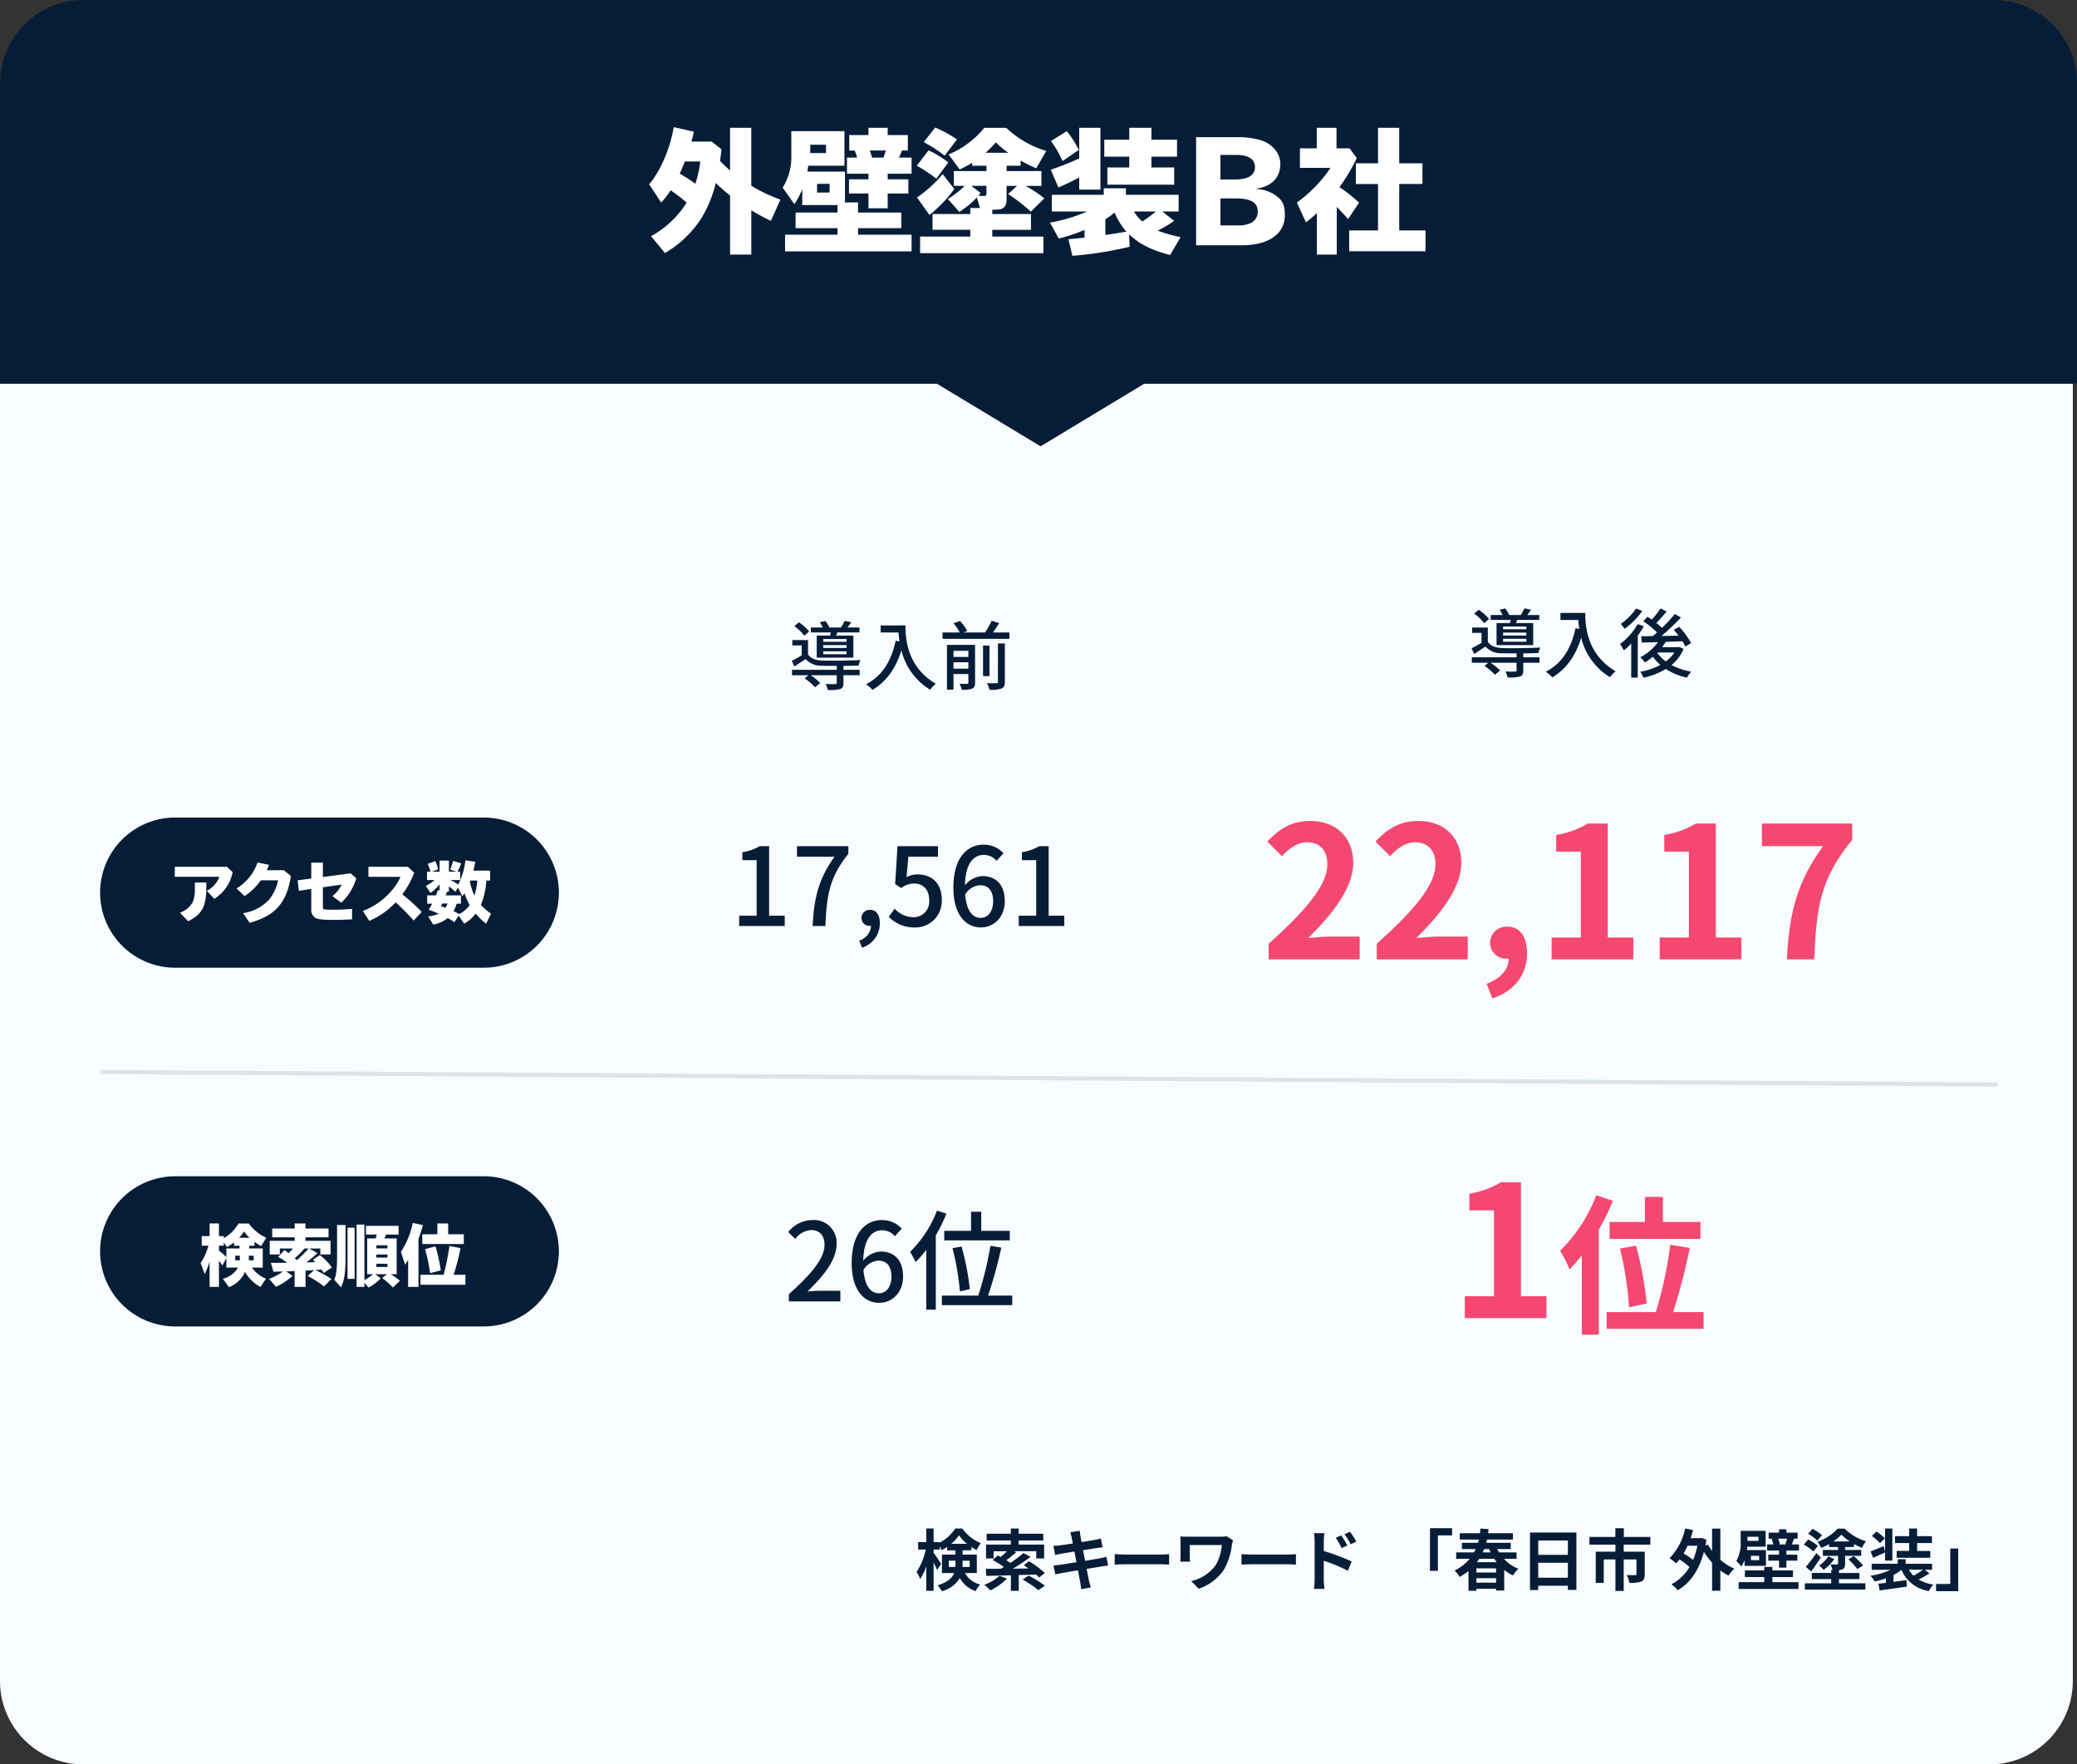 <svg xmlns="http://www.w3.org/2000/svg" width="498" height="423" viewBox="0 0 498 423"><rect x="0" y="0" width="498" height="423" fill="#333333" stroke="none"/><path d="M0,89H497V403a20,20,0,0,1-20,20H20A20,20,0,0,1,0,403V89Z" fill="#f9fcff"/><path d="M20,0H478a20,20,0,0,1,20,20V92H0V20A20,20,0,0,1,20,0Z" fill="#061d38"/><g style="isolation:isolate"><g style="isolation:isolate"><path d="M173,35.794c-.16,1.279-.16,1.407-.353,2.783.929.96,1.568,1.569,2.4,2.3V30.642h5.088V44.529a38.935,38.935,0,0,0,6.975,3.327l-2.271,5.088a50.694,50.694,0,0,1-4.7-2.527V61.04h-5.088V46.9c-.991-.8-2.4-2.015-3.423-3.039a29.868,29.868,0,0,1-3.488,8.511,26.145,26.145,0,0,1-8.7,8.288L156.1,56.624a23.283,23.283,0,0,0,8.543-8.063c-.256-.192-.48-.384-.768-.64-.8-.672-1.408-1.12-2.432-1.857l-.639-.447a21.333,21.333,0,0,1-2.272,2.944l-2.88-4.384c2.752-3.232,5.055-8.671,5.887-13.695l4.832,1.088c-.352,1.5-.448,1.888-.608,2.368h4.864Zm-9.664,6.047a38.293,38.293,0,0,1,3.392,2.208,27.2,27.2,0,0,0,1.184-5.344H164.2c-.384.992-.7,1.792-1.216,2.912Z" fill="#fff"/><path d="M202.471,39.729H193.8c-.064.512-.128.865-.223,1.409H202.6v7.39h3.135v2.433H216.1V54.7H205.734v1.568h12.831v4H188.232v-4h12.575V54.7H190.76V50.961h10.047V49.169h-8.448V45.361a20.091,20.091,0,0,1-1.887,3.583l-2.816-3.967a13.411,13.411,0,0,0,2.08-7.391V31.442h12.735Zm-8.192-5.023v1.983h3.776V34.706Zm1.632,11.455h3.008v-2.08h-3.008Zm16.927-3.168h4.96v3.392h-4.96v3.552H208.23V46.385h-4.671V42.993h4.671V41.649h-5.151V37.777h2.432a17.64,17.64,0,0,0-.576-1.695h-1.312V32.37h4.607V30.642h4.608V32.37h4.832v3.712h-1.408c-.16.447-.544,1.312-.7,1.695h3.007v3.872h-5.727Zm-4.288-6.911c.256.7.385,1.119.544,1.695h2.72c.192-.511.416-1.12.576-1.695Z" fill="#fff"/><path d="M224.52,42.833a36.169,36.169,0,0,0-4.7-3.1l2.816-3.679a24.242,24.242,0,0,1,4.735,2.88Zm-4.64,4.512a30.533,30.533,0,0,0,6.143-5.6l2.784,3.552a31.082,31.082,0,0,1-5.952,6.239Zm8.831-2.784V41.009h7.808v-1.28H233.1v-.7a29.825,29.825,0,0,1-3.008,1.6l-2.656-3.615a21.249,21.249,0,0,0,8.544-6.368h5.279a23.834,23.834,0,0,0,9.6,5.536l-2.4,4.159a33.852,33.852,0,0,1-3.744-1.856v1.248h-3.36v1.28H249.7v3.552h-3.808a32.326,32.326,0,0,1,4.512,2.976l-3.232,3.2a41.5,41.5,0,0,0-5.472-4.223l2.176-1.952H241.35v3.168c0,1.824-.7,2.528-2.528,2.528h-.9v1.056h9.279v3.775h-9.279V56.72h12.255v3.968H220.616V56.72h12.031V55.088h-9.055V51.313h9.055v-1.44h2.336l-.768-2.528a21.755,21.755,0,0,1-4.192,3.456l-2.752-3.072a24.572,24.572,0,0,0,4.032-3.168ZM226.5,37.329a33.82,33.82,0,0,0-5.023-3.264l2.751-3.487a30.125,30.125,0,0,1,5.216,2.848Zm8.608,8.928c-.256.32-.352.448-.512.639a9.969,9.969,0,0,0,1.312.1c.48,0,.608-.16.608-.768V44.561H232.9Zm6.655-9.631a23.959,23.959,0,0,1-3.008-2.5,25.627,25.627,0,0,1-2.431,2.5Z" fill="#fff"/><path d="M270.854,59.152a87.353,87.353,0,0,1-13.726,2.176l-.96-3.968c1.632-.16,2.336-.224,3.2-.32l.672-.1V55.12a44.762,44.762,0,0,1-6.175,2.08l-2.112-3.84a38.8,38.8,0,0,0,8.9-2.656H252.2v-4h12.447V45.137h5.312v1.568H282.6v4h-3.9l2.816,2.24a26.5,26.5,0,0,1-3.936,2.336,31.666,31.666,0,0,0,5.5,1.568l-2.528,4.288c-4.512-1.184-7.36-2.624-9.823-4.96ZM258.76,42.545c-1.569.832-3.648,1.856-4.992,2.4l-1.824-4.256c1.824-.608,4.128-1.5,6.816-2.688V30.642h5.088V45.457H258.76Zm-4-3.936a23.783,23.783,0,0,0-2.783-4.8l3.807-2.368a23.83,23.83,0,0,1,2.88,4.511Zm16-7.967h5.311V33.49h6.144v4.064H276.07v2.592h5.472v4.127H265.511V40.146h5.248V37.554h-5.984V33.49h5.984Zm-5.728,25.694c2.144-.319,3.936-.607,5.056-.8a16.055,16.055,0,0,1-2.848-4.575,17.652,17.652,0,0,1-2.208,1.6Zm6.848-5.632a10.289,10.289,0,0,0,2.016,2.4,39.192,39.192,0,0,0,3.263-2.4Z" fill="#fff"/><path d="M296.679,32.882a19.019,19.019,0,0,1,5.759.767c2.817.993,4.544,3.168,4.544,5.7,0,3.2-2.112,5.375-5.663,5.855v.128a8.413,8.413,0,0,1,5.184,2.016c1.151.992,1.567,2.143,1.567,4.223,0,4.512-3.9,7.232-10.335,7.232H286.792V32.882Zm-4.064,10.143h3.552c3.072,0,4.736-1.024,4.736-2.944,0-1.951-1.536-2.943-4.608-2.943h-3.68Zm0,11.007h4.193a6.843,6.843,0,0,0,3.071-.544,3.005,3.005,0,0,0,1.7-2.687c0-2.24-1.632-3.233-5.28-3.233h-3.68Z" fill="#fff"/><path d="M325.318,37.9a45.882,45.882,0,0,1-4.159,6.976,34.344,34.344,0,0,1,4.7,3.712l-2.623,3.935c-.9-1.023-1.984-2.175-2.719-2.912V61.04h-4.768V51.089a29.165,29.165,0,0,1-2.624,2.207l-2.176-4.735a32.725,32.725,0,0,0,8.064-8.32h-7.329V35.569h4.033V30.642h4.735v4.927h3.136Zm5.088-7.263h5.088v8.511h5.568v4.96h-5.568V55.248h6.3V60.24h-18.3V55.248h6.911V44.113H325.1v-4.96h5.311Z" fill="#fff"/></g></g><g style="isolation:isolate"><g style="isolation:isolate"><path d="M177.236,219.53h4.186V206.218H177.99v-1.9a11.755,11.755,0,0,0,4.16-1.456h2.262V219.53h3.744V222h-10.92Z" fill="#061d38"/><path d="M200.09,205.386h-9v-2.523h12.324v1.821c-4.5,5.616-5.2,9.828-5.512,17.316h-3.068C195.176,215.006,196.4,210.533,200.09,205.386Z" fill="#061d38"/><path d="M206.018,225.51a4.036,4.036,0,0,0,2.834-3.562,1.067,1.067,0,0,1-.286.026,1.876,1.876,0,0,1-2-1.924,1.943,1.943,0,0,1,2.081-1.924c1.456,0,2.314,1.222,2.314,3.224a6.1,6.1,0,0,1-4.264,5.85Z" fill="#061d38"/><path d="M213.089,219.79l1.431-1.95a6.119,6.119,0,0,0,4.471,2.054,3.741,3.741,0,0,0,3.8-4.082c0-2.548-1.456-4-3.641-4a5.04,5.04,0,0,0-3.068,1.091l-1.456-.961.572-9.075h9.7v2.523h-7.1l-.441,4.914a5.388,5.388,0,0,1,2.625-.677c3.2,0,5.825,1.9,5.825,6.085a6.314,6.314,0,0,1-6.449,6.63A8.468,8.468,0,0,1,213.089,219.79Z" fill="#061d38"/><path d="M238.959,206.373a4.111,4.111,0,0,0-2.99-1.43c-2.444,0-4.472,1.846-4.6,7.307a5.751,5.751,0,0,1,4.16-2.211c3.224,0,5.383,1.977,5.383,6.033,0,3.8-2.6,6.266-5.721,6.266-3.64,0-6.6-3.042-6.6-9.542,0-7.358,3.458-10.3,7.228-10.3a6.427,6.427,0,0,1,4.785,2.055Zm-.832,9.7c0-2.47-1.092-3.848-3.146-3.848a4.451,4.451,0,0,0-3.562,2.236c.312,3.8,1.69,5.59,3.744,5.59C236.827,220.05,238.127,218.542,238.127,216.072Z" fill="#061d38"/><path d="M244.263,219.53h4.186V206.218h-3.432v-1.9a11.755,11.755,0,0,0,4.16-1.456h2.262V219.53h3.745V222H244.263Z" fill="#061d38"/></g></g><g style="isolation:isolate"><g style="isolation:isolate"><path d="M189.144,310.258c5.642-4.992,8.554-8.71,8.554-11.857,0-2.08-1.118-3.509-3.25-3.509a5.192,5.192,0,0,0-3.77,2.131l-1.69-1.664a7.512,7.512,0,0,1,5.824-2.86,5.411,5.411,0,0,1,5.772,5.746c0,3.693-2.938,7.515-6.994,11.389.988-.1,2.184-.182,3.12-.182h4.785V312H189.144Z" fill="#061d38"/><path d="M214.572,296.373a4.111,4.111,0,0,0-2.99-1.43c-2.444,0-4.472,1.846-4.6,7.307a5.751,5.751,0,0,1,4.16-2.211c3.224,0,5.382,1.977,5.382,6.033,0,3.8-2.6,6.266-5.72,6.266-3.64,0-6.6-3.042-6.6-9.542,0-7.358,3.458-10.3,7.228-10.3a6.423,6.423,0,0,1,4.784,2.055Zm-.832,9.7c0-2.47-1.092-3.848-3.146-3.848a4.451,4.451,0,0,0-3.562,2.236c.312,3.8,1.69,5.59,3.744,5.59C212.44,310.05,213.74,308.542,213.74,306.072Z" fill="#061d38"/><path d="M226.922,290.965a38.384,38.384,0,0,1-2.548,5.2v17.812h-2.288V299.623a29.583,29.583,0,0,1-2.548,2.965,26.04,26.04,0,0,0-1.326-2.471,27.627,27.627,0,0,0,6.448-9.88ZM242.705,310.6v2.288H225.83V310.6h8.736a86.226,86.226,0,0,0,2.913-11.935l2.6.443a104,104,0,0,1-3.173,11.492Zm-9.881-15.523V290.5h2.445v4.576h6.837v2.288H226.4v-2.288Zm-2.678,14.509a62.984,62.984,0,0,0-1.768-10.349l2.184-.389a64.64,64.64,0,0,1,1.976,10.218Z" fill="#061d38"/></g></g><g style="isolation:isolate"><g style="isolation:isolate"><path d="M304.18,226.26c8.845-7.922,14.082-14.038,14.082-19.055,0-3.3-1.8-5.281-4.884-5.281-2.377,0-4.357,1.54-5.985,3.345l-3.521-3.521c2.992-3.169,5.9-4.929,10.342-4.929,6.16,0,10.253,3.96,10.253,10.034,0,5.9-4.885,12.233-10.825,18.043,1.628-.177,3.784-.353,5.28-.353h7.085V230H304.18Z" fill="#f44870"/><path d="M330.1,226.26c8.845-7.922,14.082-14.038,14.082-19.055,0-3.3-1.805-5.281-4.885-5.281-2.376,0-4.356,1.54-5.984,3.345l-3.521-3.521c2.992-3.169,5.9-4.929,10.341-4.929,6.161,0,10.254,3.96,10.254,10.034,0,5.9-4.885,12.233-10.826,18.043,1.629-.177,3.785-.353,5.281-.353h7.085V230H330.1Z" fill="#f44870"/><path d="M356.451,235.853c3.389-1.277,5.281-3.477,5.281-6.029h-.4a3.8,3.8,0,0,1-4.049-3.829,3.892,3.892,0,0,1,4.181-3.828c2.992,0,4.665,2.376,4.665,6.381,0,5.148-3.036,9.065-8.318,10.825Z" fill="#f44870"/><path d="M372.027,224.764h7v-20.6h-5.9v-4a21.119,21.119,0,0,0,7.569-2.728h4.8v27.328h6.117V230H372.027Z" fill="#f44870"/><path d="M397.942,224.764h7v-20.6h-5.9v-4a21.118,21.118,0,0,0,7.569-2.728h4.8v27.328h6.116V230H397.942Z" fill="#f44870"/><path d="M437.1,202.848H422.45v-5.412H444.1v3.916c-7.57,9.241-8.582,15.886-9.11,28.648h-6.557C429.007,218.69,430.9,211.474,437.1,202.848Z" fill="#f44870"/></g></g><g style="isolation:isolate"><g style="isolation:isolate"><path d="M351.211,310.764h7v-20.6h-5.9v-4a21.126,21.126,0,0,0,7.569-2.728h4.8v27.328h6.117V316H351.211Z" fill="#f44870"/></g><g style="isolation:isolate"><path d="M386.729,287.876a58.623,58.623,0,0,1-3.385,6.946v25.161h-4.067V300.942a34.866,34.866,0,0,1-2.952,3.383,28.957,28.957,0,0,0-2.267-4.463,37.031,37.031,0,0,0,8.674-13.318Zm21.74,26.672v4.032H385.217v-4.032h11.8a95.347,95.347,0,0,0,3.457-16.126l4.679.756a139.721,139.721,0,0,1-4,15.37Zm-14.074-21.6v-6.012h4.32v6.012h9v4.068H385.936v-4.068ZM390.58,313.4a78.176,78.176,0,0,0-2.16-14.074l3.851-.683a85.538,85.538,0,0,1,2.556,13.857Z" fill="#f44870"/></g></g><g style="isolation:isolate"><g style="isolation:isolate"><path d="M231.373,377.119a5.578,5.578,0,0,0,3.666,2.753,4.508,4.508,0,0,0-1.089,1.585,6.771,6.771,0,0,1-3.825-3.153,6.84,6.84,0,0,1-4.306,3.169,7.3,7.3,0,0,0-1.008-1.409c2.448-.768,3.521-1.809,3.969-2.945h-2.929V372.7h3.233v-1.024h-2v-.817a10.147,10.147,0,0,1-1.312.785,7.1,7.1,0,0,0-.464-.929v.768H223.85v.769c.432.56,1.553,2.272,1.793,2.673l-.961,1.472c-.176-.463-.5-1.152-.832-1.824v6.8h-1.761v-5.891a12.816,12.816,0,0,1-1.456,3.074,9.414,9.414,0,0,0-.864-1.7,15.787,15.787,0,0,0,2.208-5.378h-1.84v-1.76h1.952v-3.282h1.761v3.282h1.457v.112a9.921,9.921,0,0,0,3.713-3.377h1.729a10.129,10.129,0,0,0,4.4,3.5,10.754,10.754,0,0,0-.976,1.665,13.108,13.108,0,0,1-1.264-.736v.784H230.8V372.7h3.409v4.418Zm-2.305-1.457c.016-.176.016-.368.016-.544v-.961H227.5v1.5Zm2.8-5.554a10.834,10.834,0,0,1-1.936-2.017,10.237,10.237,0,0,1-1.857,2.017Zm-1.072,4.049v1.009c0,.16,0,.336-.016.5h1.713v-1.5Z" fill="#061d38"/><path d="M241.451,378.463a14.822,14.822,0,0,1-4,2.817,14.536,14.536,0,0,0-1.457-1.344,10.577,10.577,0,0,0,3.65-2.161Zm2.817-.864v3.794h-1.889v-3.73c-2.225.065-4.274.112-5.906.144l-.1-1.7c1.009,0,2.242,0,3.6-.015.24-.128.48-.273.72-.416A18.8,18.8,0,0,0,238.009,374l1.249-1.089c.208.112.448.224.672.353a17.98,17.98,0,0,0,1.505-1.377h-3.2v1.728h-1.808V370.3h5.938v-.977h-5.794v-1.632h5.794v-1.249h1.873v1.249h5.906v1.632h-5.906v.977h6.114v3.313h-1.889v-1.728h-5.3l.5.24c-.769.688-1.633,1.376-2.386,1.921.352.224.689.448.977.656a29.461,29.461,0,0,0,3.137-2.369l1.7.912a46.336,46.336,0,0,1-4.242,2.833l3.761-.048c-.383-.288-.768-.544-1.136-.784l1.249-.96a25.672,25.672,0,0,1,3.793,2.817l-1.344,1.088c-.208-.208-.464-.463-.769-.72Zm2.369.129a28.734,28.734,0,0,1,3.905,2.432l-1.568,1.072a24.117,24.117,0,0,0-3.778-2.544Z" fill="#061d38"/></g><g style="isolation:isolate"><path d="M265.694,375.326c-.417.032-1.073.144-1.68.24-.769.128-2.066.336-3.474.56.256,1.313.481,2.386.576,2.882.113.48.273,1.056.416,1.568l-2.3.416c-.081-.608-.128-1.152-.225-1.616-.08-.465-.288-1.569-.544-2.913-1.633.271-3.138.528-3.825.656s-1.233.24-1.6.336l-.448-2.144c.432-.017,1.152-.113,1.664-.177.736-.112,2.226-.352,3.842-.609l-.481-2.56c-1.408.223-2.64.431-3.136.512-.561.112-.993.208-1.473.336l-.433-2.209a14.849,14.849,0,0,0,1.49-.112c.559-.064,1.792-.24,3.169-.464-.128-.673-.241-1.2-.289-1.457-.1-.448-.208-.832-.32-1.217l2.257-.368c.048.321.1.866.177,1.249.031.224.128.752.256,1.473,1.36-.225,2.577-.416,3.153-.528.512-.1,1.12-.225,1.5-.336l.385,2.1c-.353.033-.993.128-1.473.193l-3.2.512.5,2.544c1.44-.24,2.753-.448,3.474-.591.624-.128,1.215-.256,1.631-.385Z" fill="#061d38"/><path d="M267.273,372.589c.577.048,1.745.1,2.578.1h8.594c.737,0,1.457-.064,1.873-.1V375.1c-.383-.016-1.2-.08-1.873-.08h-8.594c-.914,0-1.986.032-2.578.08Z" fill="#061d38"/><path d="M295.662,369.275a9.817,9.817,0,0,0-.288,1.073,15.6,15.6,0,0,1-1.9,5.938,11.655,11.655,0,0,1-6.067,4.594l-1.793-1.824A9.92,9.92,0,0,0,291.5,375.2a11.5,11.5,0,0,0,1.456-4.8h-7.683v2.673a11.092,11.092,0,0,0,.064,1.313h-2.353c.048-.5.08-.9.08-1.313v-3.378a12.6,12.6,0,0,0-.08-1.343c.512.031,1.216.063,1.952.063h7.652a8.669,8.669,0,0,0,1.52-.112Z" fill="#061d38"/><path d="M297.674,372.589c.576.048,1.744.1,2.577.1h8.6c.736,0,1.457-.064,1.873-.1V375.1c-.384-.016-1.2-.08-1.873-.08h-8.6c-.913,0-1.985.032-2.577.08Z" fill="#061d38"/><path d="M317.4,371.837a55.559,55.559,0,0,1,6.692,2.5l-.9,2.225a42.852,42.852,0,0,0-5.795-2.385V378.7c0,.448.08,1.569.16,2.226h-2.512a17.538,17.538,0,0,0,.16-2.226v-9.2a11.311,11.311,0,0,0-.16-1.937h2.5a17.152,17.152,0,0,0-.145,1.937Zm4.258-.7a13.024,13.024,0,0,0-1.408-2.466l1.345-.576c.448.673,1.088,1.7,1.456,2.417Zm2.193-.9a14.966,14.966,0,0,0-1.489-2.4l1.329-.624a21.214,21.214,0,0,1,1.505,2.369Z" fill="#061d38"/></g><g style="isolation:isolate"><path d="M342.868,366.362h5.3v1.729h-3.409v8.5h-1.889Z" fill="#061d38"/><path d="M360.6,373.709a9.337,9.337,0,0,0,3.458,2.4,7.656,7.656,0,0,0-1.282,1.585,9.587,9.587,0,0,1-2.112-1.329v4.947h-1.953V380.9h-4.722v.481H352.1v-4.738a13.758,13.758,0,0,1-2.129,1.408,5.173,5.173,0,0,0-1.233-1.521,10.768,10.768,0,0,0,3.633-2.817h-3.217v-1.536h4.258a7.585,7.585,0,0,0,.4-.8h-3.283v-1.5h3.842c.08-.257.145-.528.208-.784H350v-1.521h4.85c.047-.368.08-.752.112-1.121l1.952.145c-.031.319-.063.656-.111.976h5.954v1.521h-6.227c-.064.256-.128.527-.192.784h5.89v1.5H358.98c.144.273.289.545.449.8h4.193v1.536ZM358.708,376h-4.722v.993h4.722Zm0,3.426v-1.072h-4.722v1.072Zm-4.018-5.715c-.175.272-.368.545-.576.816h4.754a7.278,7.278,0,0,1-.576-.816Zm1.153-2.337a6.971,6.971,0,0,1-.336.8h1.9c-.128-.256-.239-.528-.351-.8Z" fill="#061d38"/><path d="M377.974,367.4v13.766h-2.049V380.16h-7.108v1.04h-1.968V367.4Zm-9.157,1.92v3.442h7.108v-3.442Zm7.108,8.916v-3.585h-7.108v3.585Z" fill="#061d38"/><path d="M389.315,370.316V372h5.042v5.41c0,.912-.192,1.456-.848,1.744a7.629,7.629,0,0,1-2.833.321,6.835,6.835,0,0,0-.64-1.873c.8.032,1.744.032,2,.032s.336-.08.336-.256v-3.521h-3.058v7.554h-1.984v-7.554h-2.8v5.618h-1.921V372h4.723v-1.681H381.1v-1.857h6.21v-2.08h2.034v2.08H395.7v1.857Z" fill="#061d38"/><path d="M412.484,373.934a13.216,13.216,0,0,0,3.346,2.144,9.237,9.237,0,0,0-1.393,1.665,13.643,13.643,0,0,1-1.953-1.264v4.881H410.5v-6.738a18.1,18.1,0,0,1-1.953-2.577c-1.2,4.529-3.425,7.587-6.275,9.2a8.059,8.059,0,0,0-1.52-1.424,10.875,10.875,0,0,0,4.338-4.145,20.262,20.262,0,0,0-2.4-1.825,7.776,7.776,0,0,1-.816.944,11.552,11.552,0,0,0-1.584-1.217,14.482,14.482,0,0,0,3.762-7.139l1.888.369c-.176.672-.368,1.312-.592,1.953h2.225l.336-.065,1.248.433c-.08.479-.16.944-.24,1.392l.593-.224a10.724,10.724,0,0,0,.992,1.537v-5.362h1.984Zm-7.858-3.362a16.647,16.647,0,0,1-.961,1.857,19.953,19.953,0,0,1,2.289,1.552,18.075,18.075,0,0,0,1.025-3.409Z" fill="#061d38"/><path d="M418.3,374a6.547,6.547,0,0,1-.8,1.568,6.236,6.236,0,0,0-1.184-1.312,8.878,8.878,0,0,0,1.04-4.8V367h5.987v3.81h-4.4c-.016.255-.049.528-.08.8h4.562v3.794H418.3Zm6.659,5.3h6.258v1.633H416.88V379.3h6.131v-1.217h-4.642v-1.6h4.642v-.833h1.953v.833h4.93v1.6h-4.93Zm-5.971-10.868v.975h2.641v-.975Zm2.8,4.561h-1.969v1.04h1.969Zm9.556-2.737v1.473h-3.025v.992h2.625v1.425h-2.625v1.68h-1.761v-1.68h-2.577v-1.425h2.577v-.992h-2.849v-1.473h1.472a8.047,8.047,0,0,0-.4-1.3l.416-.079h-1.136v-1.441h2.5v-.8h1.761v.8h2.689v1.441h-.96l.111.016c-.224.528-.384.976-.527,1.36Zm-4.995-1.376a6.155,6.155,0,0,1,.4,1.3l-.384.08h2l-.288-.048a11.426,11.426,0,0,0,.4-1.328Z" fill="#061d38"/><path d="M434.785,371.949a12.291,12.291,0,0,0-2.273-1.665l1.024-1.2a11.992,11.992,0,0,1,2.337,1.52Zm6.147,7.635h6.322v1.5h-14.5v-1.5h6.307v-1.009h-4.642V377.1h4.642v-.7h.336a6.553,6.553,0,0,0-.512-1.344c.624.016,1.345.016,1.553.016.191-.016.271-.064.271-.24v-1.841h-3.633v-1.408h3.633v-.7h-2.16v-.7a14.648,14.648,0,0,1-1.89.912,8.476,8.476,0,0,0-.88-1.473,11.94,11.94,0,0,0,4.85-3.152h1.665a12.133,12.133,0,0,0,5.122,3.041,9.525,9.525,0,0,0-.992,1.553,16.6,16.6,0,0,1-1.889-.9v.72H442.4v.7h3.858v1.408H442.4v1.857c0,.768-.144,1.152-.688,1.392a3.283,3.283,0,0,1-.784.193v.672h4.9v1.472h-4.9Zm-7.955-3.938a38.106,38.106,0,0,0,2.528-3.313l1.072,1.04c-.7,1.105-1.552,2.337-2.32,3.378Zm2.768-6.306a11.608,11.608,0,0,0-2.224-1.633l1.072-1.185a12.284,12.284,0,0,1,2.273,1.521Zm4.05,4.433a10.522,10.522,0,0,1-2.545,2.578,6.718,6.718,0,0,0-1.1-1.025,7.687,7.687,0,0,0,2.224-2.209Zm3.745-4.225a11.464,11.464,0,0,1-2.032-1.633,11.564,11.564,0,0,1-1.953,1.633Zm.929,3.505a21.561,21.561,0,0,1,2.257,2.241l-1.376.881a19.771,19.771,0,0,0-2.162-2.337Z" fill="#061d38"/><path d="M462.63,377.2a22.262,22.262,0,0,1-2.609,1.473,9.812,9.812,0,0,0,3.521,1.216,6.857,6.857,0,0,0-1.057,1.552,8.547,8.547,0,0,1-6.594-5.089A10.279,10.279,0,0,1,454,377.6v1.632l3.121-.416.1,1.553c-2.289.353-4.771.672-6.547.929l-.288-1.617c.528-.064,1.136-.128,1.793-.208V378.4a16.8,16.8,0,0,1-2.705.737,6.541,6.541,0,0,0-1.009-1.377,16.819,16.819,0,0,0,4.866-1.424h-4.561v-1.441h6.242v-1.088h1.9v1.088h6.339v1.441h-1.776Zm-10.645-5.011c-.96.449-1.984.881-2.881,1.282l-.592-1.553c.816-.288,1.953-.753,3.137-1.249l.336,1.312v-5.538h1.745v7.7h-1.745Zm-1.216-2.224a11.9,11.9,0,0,0-1.953-1.729l1.088-1.072a13.625,13.625,0,0,1,2.033,1.616Zm6.995-.032H454.37v-1.649h3.394v-1.841h1.9v1.841h3.553v1.649h-3.553v1.888h3.152v1.633h-8.05V371.82h2.993Zm-.065,6.4a6.082,6.082,0,0,0,1.121,1.424,21.661,21.661,0,0,0,2.242-1.424Z" fill="#061d38"/><path d="M469.521,381.473h-5.313v-1.729h3.409v-8.5h1.9Z" fill="#061d38"/></g></g><path d="M42,196h74a18,18,0,0,1,18,18h0a18,18,0,0,1-18,18H42a18,18,0,0,1-18-18h0A18,18,0,0,1,42,196Z" fill="#061d38"/><path d="M42,282h74a18,18,0,0,1,18,18h0a18,18,0,0,1-18,18H42a18,18,0,0,1-18-18h0A18,18,0,0,1,42,282Z" fill="#061d38"/><g style="isolation:isolate"><g style="isolation:isolate"><path d="M54.4,207.8l1.377,1.281a9.628,9.628,0,0,1-4.4,6.4L49.6,213.55A6.1,6.1,0,0,0,52.6,210.2H41.912v-2.4Zm-4.929,3.778v1.28c-.049,4.546-1.025,6.307-4.354,8l-1.969-2.049a5.645,5.645,0,0,0,3.089-2.577,8.354,8.354,0,0,0,.48-3.393v-1.264Z" fill="#fff"/><path d="M69.757,210.012c-1.008,6.419-3.778,9.555-9.908,11.22l-1.553-2.3a10.917,10.917,0,0,0,6.179-3.2,10.943,10.943,0,0,0,2.209-4.691H62.538a13.805,13.805,0,0,1-3.906,3.777l-1.921-1.824a11.633,11.633,0,0,0,5.042-6.226l2.738.576c-.177.464-.321.849-.529,1.28h4.082Z" fill="#fff"/><path d="M77.418,206.811v3.441l6.643-.88,1.36,1.185a13.081,13.081,0,0,1-3.586,5.857l-2.144-1.584a7.165,7.165,0,0,0,2.208-2.753l-4.481.64v4.69c0,.656.08.689,2.465.689,1.553,0,3.073-.065,4.53-.209V220.4c-1.777.1-2.817.128-4.274.128-3.009,0-4-.128-4.658-.56a2.307,2.307,0,0,1-.848-2.081v-4.77l-2.978.433-.288-2.5,3.266-.433v-3.809Z" fill="#fff"/><path d="M97.772,207.8l1.537,1.425A19.948,19.948,0,0,1,96.46,214.4a45.214,45.214,0,0,1,4.658,4.226l-1.937,2.065a47.851,47.851,0,0,0-4.322-4.353,18.752,18.752,0,0,1-6.322,4.434L87,218.4a16.967,16.967,0,0,0,7.379-5.458,11.43,11.43,0,0,0,1.649-2.737H88.344v-2.4Z" fill="#fff"/><path d="M116.557,221.44a13.715,13.715,0,0,1-2.5-2.417,8.7,8.7,0,0,1-2.77,2.417l-1.312-1.92-1.041,1.569c-.464-.337-.784-.528-1.1-.721-.209-.112-.368-.208-.48-.272a7.547,7.547,0,0,1-3.474,1.552l-1.216-1.936a10.64,10.64,0,0,0,2.561-.641c-.641-.288-1.393-.592-2.433-.975.336-.529.48-.785.736-1.265l.1-.177h-1.2v-2h2.1c.224-.577.288-.785.448-1.249l.416.065V212a9.122,9.122,0,0,1-2.177,2.065l-1.121-1.681a9.219,9.219,0,0,0,2.113-1.408h-1.825v-2h.833a10.722,10.722,0,0,0-.672-1.873l1.824-.657a9.037,9.037,0,0,1,.689,1.986l-1.505.544h1.841v-2.658h2.24v2.658h1.841l-1.552-.513a10.914,10.914,0,0,0,.688-2.08l1.969.592a13.721,13.721,0,0,1-.881,2h.641v2h-2.369a11.8,11.8,0,0,1,1.9,1.1,17.579,17.579,0,0,0,1.728-5.827l2.369.368c-.128.689-.352,1.65-.464,2.1h4.018V211.1h-.9a18.5,18.5,0,0,1-1.313,5.841,13.676,13.676,0,0,0,2.417,2.1Zm-10.516-4.081c.384.128.48.16.769.272a6.751,6.751,0,0,0,.5-1.025h-1.265c-.1.193-.24.5-.32.641Zm2.9,1.184c.32.145.849.417,1.2.608a7.639,7.639,0,0,0,2.465-2.16,17.52,17.52,0,0,1-1.249-2.865c-.144.224-.224.352-.5.736l-1.04-2.065-.641.992a15.26,15.26,0,0,0-1.553-1.28v1.28h-.479c-.064.225-.1.32-.161.5l-.048.159a1.314,1.314,0,0,0-.08.209h3.666v2h-1.041a7.992,7.992,0,0,1-.736,1.793Zm3.826-7.442c-.032.08-.08.223-.1.271a14.149,14.149,0,0,0,1.1,3.346,18.824,18.824,0,0,0,.688-3.617Z" fill="#fff"/></g></g><g style="isolation:isolate"><g style="isolation:isolate"><path d="M60.4,303.895a7.688,7.688,0,0,0,3.362,2.657l-1.313,1.985A9.341,9.341,0,0,1,58.74,304.9a6.755,6.755,0,0,1-3.841,3.682l-1.457-2a5.941,5.941,0,0,0,3.634-2.689h-2.8v-2.321L53.33,303.4c-.288-.448-.576-.848-.832-1.184v6.307H50.257V302.47a19.409,19.409,0,0,1-1.185,2.977l-.96-2.673a13.535,13.535,0,0,0,1.857-4.129h-1.6v-2.3h1.889v-3.026H52.5v3.026h1.169v.5a9.467,9.467,0,0,0,3.505-3.522h2.481a10.6,10.6,0,0,0,4.193,3.426l-1.248,2a14.245,14.245,0,0,1-1.585-1.04v.96H59.749v.641H63v4.594Zm-4.274-5.235v-.815a12.466,12.466,0,0,1-1.7,1.12l-.768-1.089v.769H52.5v1.184a14.114,14.114,0,0,1,1.776,1.553V299.3h3.154v-.641Zm1.377,2.386H56.4v1.1h1.1Zm2.337-4.306a9.218,9.218,0,0,1-1.329-1.537,7.06,7.06,0,0,1-1.184,1.537Zm.992,5.41v-1.1H59.669v1.1Z" fill="#fff"/><path d="M76.133,300.438c-.961.848-1.793,1.552-2.657,2.208.928-.016,1.632-.047,2.1-.064-.144-.16-.257-.271-.56-.576l1.68-1.12a16.123,16.123,0,0,1,2.881,2.945l-1.936,1.344c-.193-.288-.4-.576-.576-.8l-.529.048c-.032,0-.176,0-.4.016l-.529.032.1.048a32.376,32.376,0,0,1,3.761,2.1l-1.793,1.792a24.27,24.27,0,0,0-3.889-2.5l1.521-1.424-2.049.128v3.906H70.643v-3.793l-2.017.079,1.52,1.089a17.154,17.154,0,0,1-3.953,2.609l-1.681-1.889a13.336,13.336,0,0,0,3.33-1.793l-1.057.032c-.352.016-.528.016-1.216.032l-.625-2.129h1.521l2.433-.016-.144-.1a16.115,16.115,0,0,0-2.065-1.312l1.52-1.649c.593.448.753.56.977.736l.128-.128a9.3,9.3,0,0,0,.929-.977H67.089v1.425H64.672v-3.264h5.987v-.833H65.265v-2.113h5.394v-1.217h2.577v1.217h5.538v2.113H73.236v.833h6.018v3.264H76.805v-1.425H74.132Zm-3.121-1.122a20.034,20.034,0,0,1-2.337,2.322c.208.192.384.336.528.464a36.855,36.855,0,0,0,2.625-2.593l.176-.193Z" fill="#fff"/><path d="M82.849,293.683v7.346c0,4.018-.256,5.843-1.072,7.587l-1.633-1.808c.5-1.136.672-2.641.672-5.666v-7.459Zm2.177.64V306.6h-1.7V294.323ZM95.11,296.9v8.579H93.669a15.667,15.667,0,0,1,2.226,1.585l-1.665,1.6a23.456,23.456,0,0,0-2.593-2.273l1.12-.913H89.94l1.361.993a12.143,12.143,0,0,1-2.946,2.209l-.976-1.169v1.009H85.506V293.587h1.873v13.3a11.052,11.052,0,0,0,2.049-1.409H88.035V296.9h2.049c.144-.528.192-.672.24-.928H87.747v-2.081h7.827v2.081H92.549a9.668,9.668,0,0,1-.384.928Zm-4.866,2.385H92.9v-.736H90.244Zm0,2.209H92.9v-.736H90.244Zm0,2.257H92.9v-.784H90.244Z" fill="#fff"/><path d="M100.338,308.521H97.857v-6.467c-.209.352-.336.56-.721,1.136l-1.008-3.073a19.426,19.426,0,0,0,2.833-6.93l2.433.511a31.6,31.6,0,0,1-1.056,3.314Zm6.082-3.058.016-.079a56.878,56.878,0,0,0,1.313-6.675l2.673.512a55.171,55.171,0,0,1-1.553,6.066l-.1.32h2.833v2.4H100.818v-2.4h5.57Zm4.786-9.556v2.337H101.25v-2.337h3.618v-2.593h2.592v2.593Zm-8.083,9.317a37.5,37.5,0,0,0-1.217-5.747l2.513-.688a44.98,44.98,0,0,1,1.281,5.762Z" fill="#fff"/></g></g><line x1="455" y1="3" transform="translate(24 257)" fill="none" stroke="#dce5e6" stroke-width="1"/><g style="isolation:isolate"><g style="isolation:isolate"><path d="M202.234,160.579h3.889v1.3h-3.889v1.854c0,.811-.162,1.225-.792,1.459a9.75,9.75,0,0,1-2.971.216,4.86,4.86,0,0,0-.522-1.422c1.026.036,2.034.036,2.3.018.289-.018.378-.072.378-.306v-1.819h-6.265a13.673,13.673,0,0,1,2.3,1.854l-1.224,1.045a13.338,13.338,0,0,0-2.5-2.125l.918-.774H189.9v-1.3h10.731v-.936c-1.314,0-2.556,0-3.421-.037a5.112,5.112,0,0,1-4.051-1.6c-.864.576-1.746,1.152-2.7,1.783l-.612-1.369a26.947,26.947,0,0,0,2.377-1.314v-2.376h-2.251v-1.279h3.763v3.421c.649,1.008,1.873,1.441,3.457,1.494,2.107.073,6.752.019,9.129-.126a5.954,5.954,0,0,0-.45,1.315c-.936.036-2.268.072-3.637.09Zm-9.381-8.175a11.327,11.327,0,0,0-2.4-2.3l1.1-.918a11.529,11.529,0,0,1,2.466,2.2Zm6.176-.036c.072-.233.126-.5.18-.756h-4.79v-1.17h2.846a8.685,8.685,0,0,0-.7-1.26l1.351-.307a7.075,7.075,0,0,1,.936,1.567h2.773a14.448,14.448,0,0,0,.9-1.585l1.566.307a12.347,12.347,0,0,1-.9,1.278h2.881v1.17h-5.294c-.108.271-.215.523-.306.756h4.142v5.294h-8.787v-5.294Zm3.943.829h-5.581v.666h5.581Zm0,1.458h-5.581v.7h5.581Zm0,1.494h-5.581v.7h5.581Z" fill="#061d38"/><path d="M217.1,149.938c0,3.259.414,9.939,7.274,13.99a8.465,8.465,0,0,0-1.35,1.423,15.273,15.273,0,0,1-6.9-9.454c-1.333,4.34-3.583,7.491-6.914,9.49a12.733,12.733,0,0,0-1.549-1.351c3.871-2,6.05-5.546,7.094-10.425l.919.162a19.919,19.919,0,0,1-.235-2.143h-4.285v-1.692Z" fill="#061d38"/><path d="M242.033,151.63v1.531H225.99V151.63h4.123a11.925,11.925,0,0,0-1.494-2.214l1.567-.541a10.84,10.84,0,0,1,1.728,2.413l-.918.342h5.185a17,17,0,0,0,1.585-2.809l1.818.559c-.486.774-.99,1.566-1.494,2.25Zm-8.246,12.028c0,.774-.162,1.189-.684,1.422a6.076,6.076,0,0,1-2.485.288,7.071,7.071,0,0,0-.558-1.44c.792.036,1.584.036,1.8.018.252-.018.324-.091.324-.324v-2.035h-3.565v3.745h-1.566V154.6h6.734Zm-5.168-7.635V157.5h3.565v-1.477Zm3.565,4.286v-1.531h-3.565v1.531Zm5.06,1.783H235.7v-7.328h1.549Zm2.034-7.833h1.657v9.219c0,.882-.2,1.333-.81,1.585a7.454,7.454,0,0,1-2.881.3,5.806,5.806,0,0,0-.6-1.584c1.009.036,1.981.036,2.251.018.288-.018.378-.09.378-.342Z" fill="#061d38"/></g></g><g style="isolation:isolate"><g style="isolation:isolate"><path d="M365.234,157.579h3.889v1.3h-3.889v1.854c0,.811-.162,1.225-.793,1.459a9.74,9.74,0,0,1-2.97.216,4.89,4.89,0,0,0-.522-1.422c1.026.036,2.034.036,2.3.018.287-.018.377-.072.377-.306v-1.819h-6.266a13.645,13.645,0,0,1,2.305,1.854l-1.225,1.045a13.3,13.3,0,0,0-2.5-2.125l.918-.774H352.9v-1.3h10.731v-.936c-1.315,0-2.557,0-3.42-.037a5.111,5.111,0,0,1-4.052-1.6c-.864.576-1.747,1.152-2.7,1.783l-.613-1.369a26.944,26.944,0,0,0,2.377-1.314v-2.376h-2.25v-1.279h3.762v3.421c.649,1.008,1.872,1.441,3.457,1.494,2.107.073,6.752.019,9.129-.126a5.953,5.953,0,0,0-.45,1.315c-.936.036-2.268.072-3.637.09Zm-9.38-8.175a11.375,11.375,0,0,0-2.395-2.3l1.1-.918a11.53,11.53,0,0,1,2.466,2.2Zm6.175-.036c.073-.233.126-.5.18-.756H357.42v-1.17h2.845a8.686,8.686,0,0,0-.7-1.26l1.35-.307a7.124,7.124,0,0,1,.938,1.567h2.771a14.125,14.125,0,0,0,.9-1.585l1.567.307a12.2,12.2,0,0,1-.9,1.278h2.881v1.17h-5.294c-.107.271-.215.523-.306.756h4.142v5.294h-8.787v-5.294Zm3.944.829h-5.582v.666h5.582Zm0,1.458h-5.582v.7h5.582Zm0,1.494h-5.582v.7h5.582Z" fill="#061d38"/><path d="M380.1,146.938c0,3.259.414,9.939,7.273,13.99a8.426,8.426,0,0,0-1.35,1.423,15.273,15.273,0,0,1-6.9-9.454c-1.332,4.34-3.583,7.491-6.914,9.49a12.733,12.733,0,0,0-1.549-1.351c3.871-2,6.05-5.546,7.094-10.425l.919.162a19.931,19.931,0,0,1-.235-2.143h-4.285v-1.692Z" fill="#061d38"/><path d="M394.14,150.143a20.87,20.87,0,0,1-1.458,2.251v10.064h-1.567v-8.192a15.182,15.182,0,0,1-1.764,1.674,13.048,13.048,0,0,0-.919-1.53,15.763,15.763,0,0,0,4.232-4.789Zm-.361-3.673a18.6,18.6,0,0,1-4.266,4.3,9.561,9.561,0,0,0-.9-1.207,14.146,14.146,0,0,0,3.656-3.672Zm9.9,9.093a9.664,9.664,0,0,1-2.917,3.871,15.783,15.783,0,0,0,4.735,1.584,6.68,6.68,0,0,0-1.008,1.44,15.062,15.062,0,0,1-5.077-2.07,17.663,17.663,0,0,1-5.348,2.089,5.326,5.326,0,0,0-.81-1.423A15.915,15.915,0,0,0,398.1,159.4a10.877,10.877,0,0,1-1.8-1.962,13.6,13.6,0,0,1-1.908,1.386,6.526,6.526,0,0,0-1.118-1.242,12.088,12.088,0,0,0,4.268-3.638c-1.44.037-2.773.073-3.889.109l-.144-1.513c.792,0,1.728-.017,2.772-.035.324-.271.685-.576,1.027-.883A21.064,21.064,0,0,0,394,148.937L395,147.856c.324.216.684.432,1.045.684a21.012,21.012,0,0,0,2.106-2.683l1.458.756c-.792.937-1.692,1.963-2.484,2.738a13.611,13.611,0,0,1,1.368,1.17,35.908,35.908,0,0,0,3.062-3.313l1.494.828a57.919,57.919,0,0,1-4.682,4.43c1.315-.019,2.7-.036,4.106-.072-.379-.5-.775-.973-1.153-1.4l1.315-.7a18.326,18.326,0,0,1,2.844,3.889l-1.386.81a11.986,11.986,0,0,0-.7-1.26c-1.333.054-2.7.108-4,.144a14.694,14.694,0,0,1-.881,1.278h3.852l.288-.054Zm-6.32.917a8.91,8.91,0,0,0,2.034,2.089,8.051,8.051,0,0,0,2.071-2.142H397.4Z" fill="#061d38"/></g></g><path d="M249.5,107,223,91h53Z" fill="#061d38"/></svg>